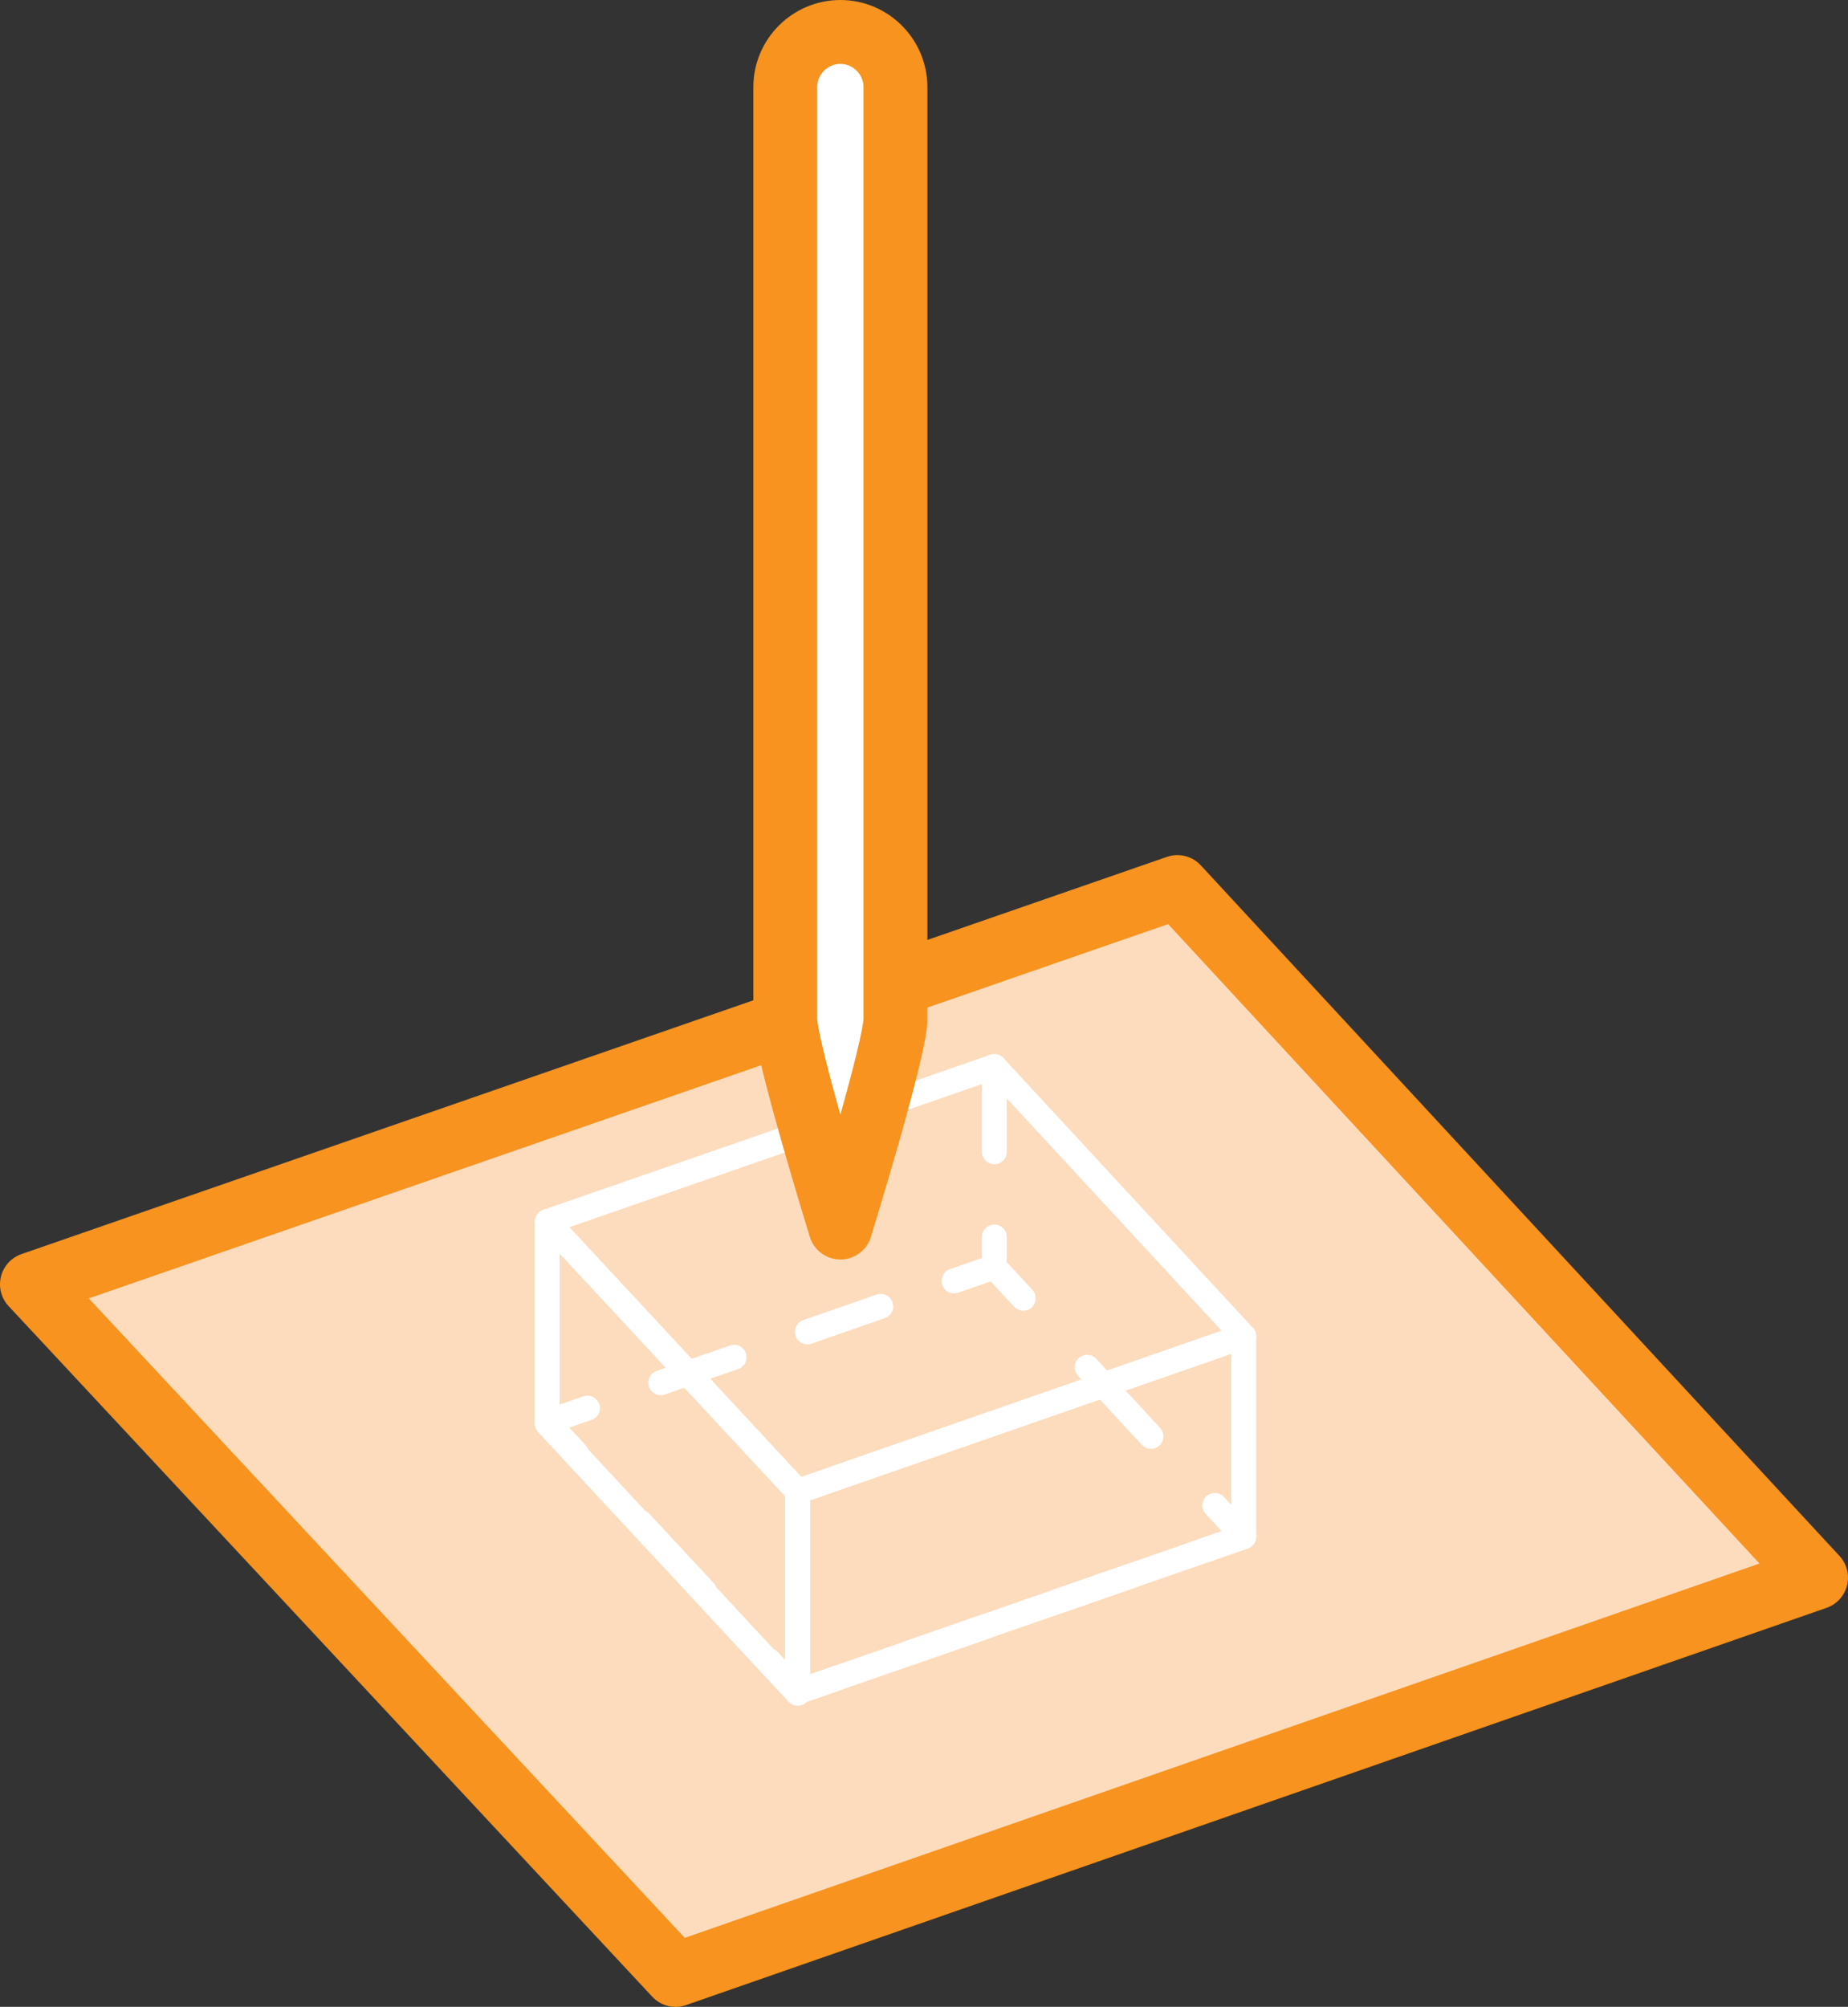 <!-- Generator: Adobe Illustrator 21.1.0, SVG Export Plug-In  -->
<svg version="1.1"
	 xmlns="http://www.w3.org/2000/svg" xmlns:xlink="http://www.w3.org/1999/xlink" xmlns:a="http://ns.adobe.com/AdobeSVGViewerExtensions/3.0/"
	 x="0px" y="0px" width="61.496px" height="66.755px" viewBox="0 0 61.496 66.755"
	 style="enable-background:new 0 0 61.496 66.755;" xml:space="preserve">
<rect x="0" y="0" width="61.496" height="66.755" fill="#333333" stroke="none"/>
<style type="text/css">
	.st0{fill:#FCDCBD;}
	.st1{fill:none;stroke:#F7931E;stroke-width:2.126;stroke-linecap:round;stroke-linejoin:round;stroke-miterlimit:10;}
	.st2{fill:none;stroke:#FFFFFF;stroke-width:0.83;stroke-linecap:round;stroke-linejoin:round;stroke-miterlimit:10;}
	.st3{fill:none;stroke:#FFFFFF;stroke-width:0.83;stroke-linecap:round;stroke-linejoin:round;}
	.st4{fill:none;stroke:#FFFFFF;stroke-width:0.83;stroke-linecap:round;stroke-linejoin:round;stroke-dasharray:2.576,2.576;}
	.st5{fill:none;stroke:#FFFFFF;stroke-width:0.83;stroke-linecap:round;stroke-linejoin:round;stroke-dasharray:3.137,3.137;}
	.st6{fill:none;stroke:#FFFFFF;stroke-width:0.83;stroke-linecap:round;stroke-linejoin:round;stroke-dasharray:2.583,2.583;}
	.st7{fill:none;stroke:#FFFFFF;stroke-width:0.83;stroke-linecap:round;stroke-linejoin:round;stroke-dasharray:3.129,3.129;}
	
		.st8{fill:none;stroke:#FFFFFF;stroke-width:0.83;stroke-linecap:round;stroke-linejoin:round;stroke-miterlimit:10;stroke-dasharray:2.835;}
	.st9{fill:#FFFFFF;stroke:#F7931E;stroke-width:2.126;stroke-linecap:round;stroke-linejoin:round;stroke-miterlimit:10;}
</style>
<defs>
</defs>
<g>
	<g>
		<polygon class="st0" points="60.433,52.479 22.482,65.692 1.063,42.72 39.18,29.507 		"/>
	</g>
	<g>
		<polygon class="st1" points="60.433,52.479 22.482,65.692 1.063,42.72 39.18,29.507 		"/>
	</g>
	<g>
		<g>
			<polygon class="st2" points="41.387,44.449 26.545,49.609 18.209,40.638 33.088,35.478 			"/>
		</g>
		<g>
			<g>
				<polyline class="st3" points="40.425,50.075 41.387,51.115 40.048,51.581 				"/>
				<line class="st4" x1="37.615" y1="52.427" x2="29.1" y2="55.387"/>
				<polyline class="st3" points="27.883,55.81 26.545,56.276 25.58,55.237 				"/>
				<line class="st5" x1="23.444" y1="52.939" x2="20.241" y2="49.492"/>
				<polyline class="st3" points="19.174,48.343 18.209,47.304 19.548,46.84 				"/>
				<line class="st6" x1="21.988" y1="45.994" x2="30.529" y2="43.032"/>
				<polyline class="st3" points="31.749,42.608 33.088,42.144 34.051,43.185 				"/>
				<line class="st7" x1="36.175" y1="45.481" x2="39.362" y2="48.926"/>
			</g>
		</g>
		<g>
			<polygon class="st2" points="26.545,56.325 26.545,49.609 18.209,40.638 18.209,47.354 			"/>
		</g>
		<g>
			<polygon class="st2" points="41.387,44.449 26.545,49.609 26.545,56.276 41.387,51.115 			"/>
		</g>
		<line class="st8" x1="33.088" y1="35.478" x2="33.088" y2="42.144"/>
	</g>
	<path class="st9" d="M27.965,40.832L27.965,40.832c0,0,1.833-5.927,1.833-6.936v-31c0-1.008-0.825-1.833-1.833-1.833h0
		c-1.008,0-1.833,0.825-1.833,1.833v31C26.131,34.905,27.965,40.832,27.965,40.832z"/>
</g>
</svg>